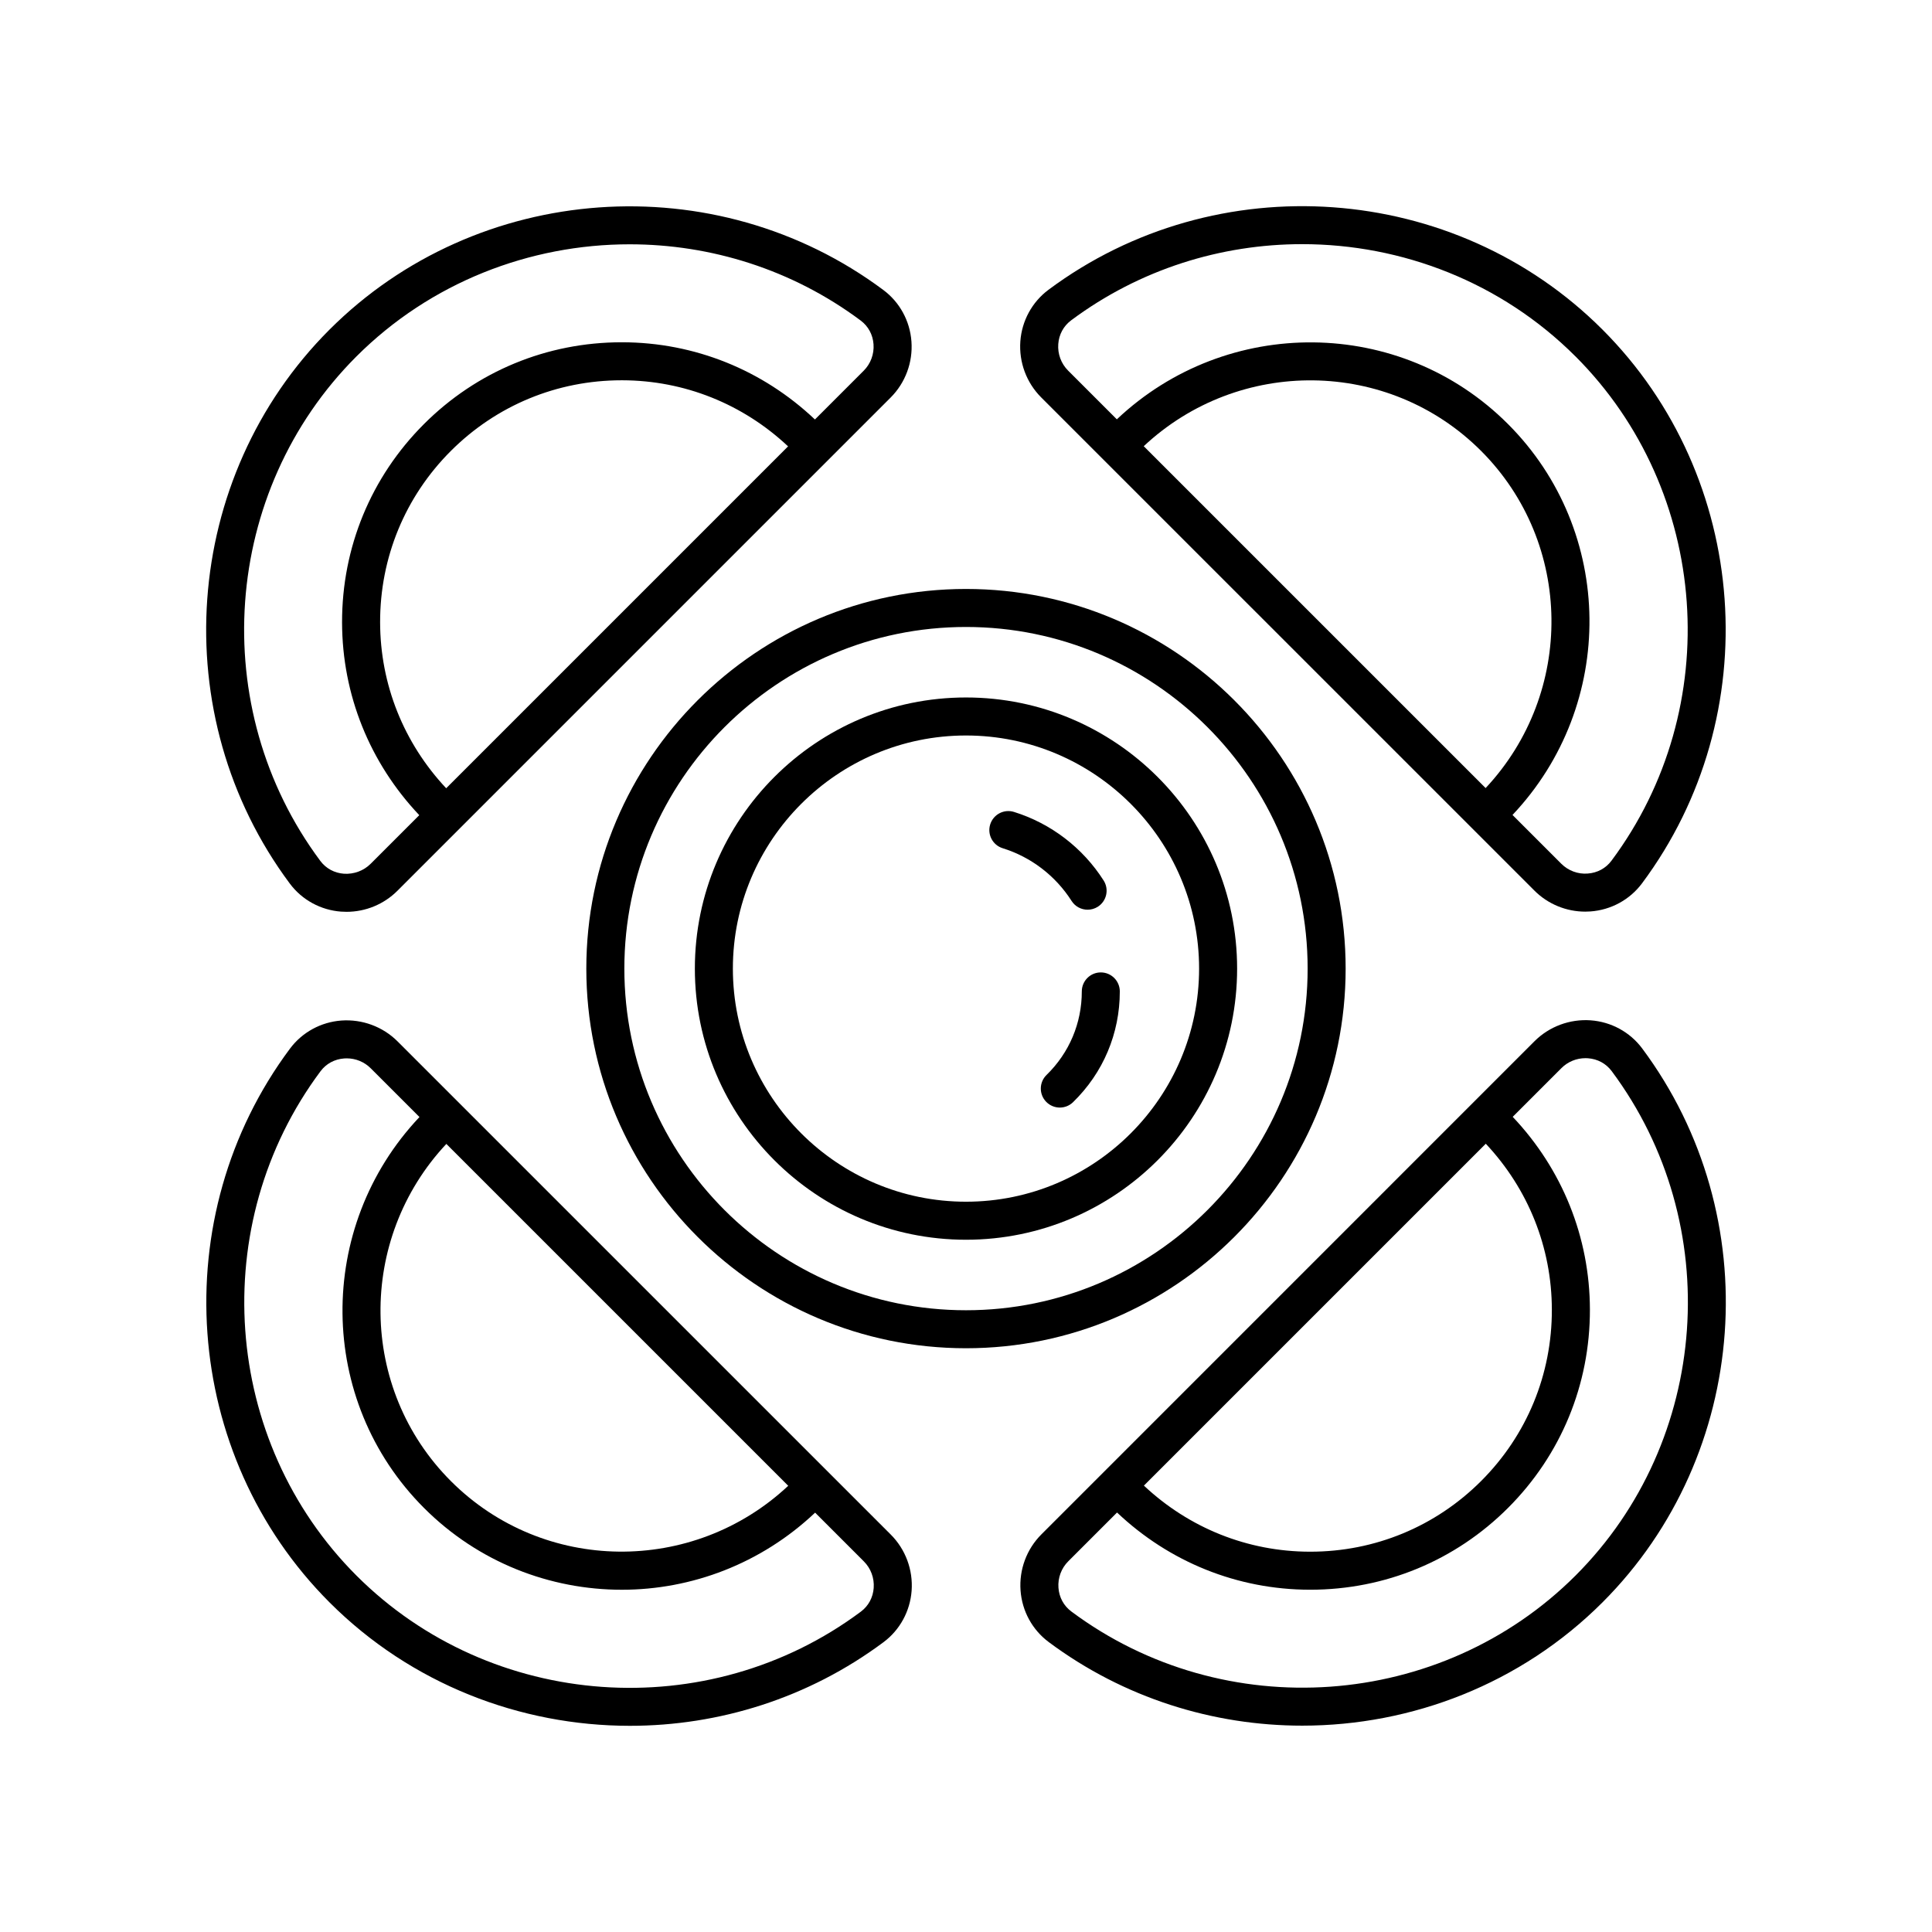 <?xml version="1.0" encoding="UTF-8"?>
<!-- Uploaded to: ICON Repo, www.svgrepo.com, Generator: ICON Repo Mixer Tools -->
<svg fill="#000000" width="800px" height="800px" version="1.1" viewBox="144 144 512 512" xmlns="http://www.w3.org/2000/svg">
 <g>
  <path d="m500.61 400.69c0-55.477-45.137-100.61-100.61-100.61-55.48 0-100.62 45.137-100.62 100.61s45.137 100.61 100.62 100.61c55.477 0 100.61-45.137 100.61-100.61zm-191.15 0c0-49.922 40.613-90.535 90.539-90.535 49.922 0 90.539 40.613 90.539 90.535s-40.613 90.539-90.539 90.539-90.539-40.617-90.539-90.539z"/>
  <path d="m471.85 400.69c0-39.617-32.23-71.852-71.852-71.852s-71.852 32.234-71.852 71.852c0 39.621 32.23 71.855 71.852 71.855s71.852-32.234 71.852-71.855zm-133.63 0c0-34.062 27.715-61.777 61.777-61.777s61.777 27.711 61.777 61.777c-0.004 34.062-27.719 61.777-61.777 61.777-34.062 0-61.777-27.715-61.777-61.777z"/>
  <path d="m409.73 368.79c7.512 2.336 13.992 7.297 18.25 13.965 0.961 1.508 2.59 2.328 4.25 2.328 0.926 0 1.863-0.254 2.707-0.789 2.344-1.5 3.031-4.613 1.535-6.957-5.531-8.672-13.965-15.125-23.75-18.168-2.668-0.832-5.477 0.66-6.309 3.316-0.828 2.656 0.66 5.481 3.316 6.305z"/>
  <path d="m430.69 406.74c0 8.402-3.316 16.262-9.34 22.129-1.996 1.941-2.035 5.133-0.098 7.125 0.988 1.012 2.297 1.523 3.609 1.523 1.27 0 2.535-0.477 3.512-1.43 7.988-7.777 12.387-18.203 12.387-29.348 0-2.781-2.254-5.039-5.039-5.039-2.781 0-5.031 2.258-5.031 5.039z"/>
  <path d="m421.84 220.81c-4.328 3.231-7.039 8.203-7.438 13.637-0.398 5.539 1.613 10.961 5.531 14.879l130.7 130.69c3.586 3.586 8.438 5.578 13.48 5.578 0.461 0 0.926-0.016 1.387-0.051 5.441-0.395 10.41-3.106 13.645-7.438 33.191-44.512 28.676-107.62-10.504-146.79-39.172-39.164-102.28-43.688-146.8-10.504zm25.262 41.438c25.223-23.633 64.848-23.297 89.379 1.223 24.516 24.516 24.859 64.148 1.223 89.375zm114.41-23.809c35.664 35.664 39.77 93.117 9.551 133.65-1.5 2.016-3.734 3.227-6.293 3.41-2.594 0.215-5.176-0.762-7.016-2.602l-12.926-12.926c27.566-29.16 27.227-75.18-1.223-103.62-28.449-28.449-74.477-28.781-103.63-1.223l-12.922-12.922c-1.844-1.844-2.793-4.406-2.602-7.023 0.188-2.555 1.398-4.789 3.41-6.289 18.168-13.543 39.738-20.191 61.227-20.191 26.438 0 52.746 10.07 72.422 29.742z"/>
  <path d="m234.45 385.59c0.461 0.035 0.926 0.051 1.387 0.051 5.047 0 9.898-1.992 13.484-5.578l130.69-130.69c3.918-3.914 5.934-9.34 5.531-14.879-0.395-5.438-3.106-10.41-7.438-13.637-44.512-33.195-107.62-28.664-146.79 10.504-39.172 39.176-43.691 102.28-10.504 146.8 3.231 4.332 8.199 7.043 13.641 7.434zm27.793-32.695c-11.242-11.984-17.477-27.484-17.508-43.957-0.035-17.172 6.617-33.305 18.734-45.422 12.09-12.086 28.168-18.738 45.293-18.738h0.129c16.473 0.031 31.973 6.269 43.957 17.512zm-23.809-114.41c19.68-19.676 45.984-29.742 72.426-29.742 21.48 0 43.055 6.648 61.219 20.195 2.016 1.504 3.227 3.734 3.414 6.289 0.188 2.617-0.762 5.18-2.609 7.023l-12.918 12.918c-13.883-13.137-31.906-20.426-51.062-20.461h-0.148c-19.816 0-38.43 7.699-52.418 21.691-14.027 14.023-21.727 32.695-21.688 52.566 0.039 19.156 7.324 37.18 20.461 51.062l-12.918 12.918c-1.852 1.844-4.422 2.762-7.019 2.606-2.559-0.184-4.793-1.398-6.293-3.41-30.207-40.539-26.105-97.996 9.555-133.66z"/>
  <path d="m234.5 414.45c-5.441 0.395-10.41 3.106-13.645 7.438-33.191 44.512-28.676 107.62 10.504 146.79 21.613 21.617 50.516 32.68 79.562 32.68 23.59 0 47.281-7.301 67.23-22.172 4.328-3.231 7.039-8.203 7.438-13.637 0.398-5.539-1.613-10.961-5.531-14.879l-130.7-130.69c-3.91-3.914-9.352-5.914-14.863-5.531zm141.04 150.37c-0.188 2.555-1.398 4.789-3.41 6.289-40.527 30.215-97.98 26.109-133.65-9.551-35.664-35.664-39.77-93.117-9.551-133.65 1.5-2.016 3.734-3.227 6.293-3.41 0.215-0.016 0.438-0.023 0.656-0.023 2.387 0 4.676 0.938 6.363 2.629l12.922 12.922c-27.566 29.16-27.227 75.18 1.223 103.62 14.441 14.441 33.418 21.656 52.418 21.656 18.434 0 36.855-6.863 51.211-20.434l12.922 12.922c1.844 1.848 2.793 4.406 2.602 7.023zm-22.652-27.07c-25.227 23.633-64.852 23.301-89.379-1.223-24.516-24.516-24.859-64.148-1.223-89.375z"/>
  <path d="m421.89 579.14c19.949 14.875 43.637 22.176 67.227 22.176 29.043 0 57.949-11.066 79.566-32.68 39.172-39.176 43.691-102.28 10.504-146.8-3.234-4.332-8.203-7.043-13.645-7.438-5.496-0.391-10.957 1.617-14.875 5.531l-130.68 130.69c-3.918 3.914-5.934 9.34-5.531 14.879 0.395 5.438 3.106 10.41 7.438 13.641zm115.86-132.04c11.242 11.984 17.477 27.484 17.508 43.957 0.035 17.172-6.617 33.305-18.734 45.422-12.09 12.086-28.168 18.738-45.293 18.738h-0.129c-16.473-0.031-31.973-6.269-43.957-17.512zm-110.64 110.65 12.918-12.918c13.883 13.137 31.906 20.426 51.062 20.461h0.148c19.816 0 38.43-7.699 52.418-21.691 14.027-14.023 21.727-32.695 21.688-52.566-0.039-19.156-7.324-37.18-20.461-51.062l12.918-12.918c1.691-1.691 3.981-2.629 6.367-2.629 0.215 0 0.438 0.008 0.656 0.023 2.559 0.184 4.793 1.398 6.293 3.41 30.215 40.531 26.109 97.988-9.551 133.65-35.66 35.656-93.117 39.77-133.65 9.551-2.016-1.504-3.227-3.734-3.414-6.289-0.191-2.613 0.758-5.176 2.606-7.019z"/>
 </g>
</svg>